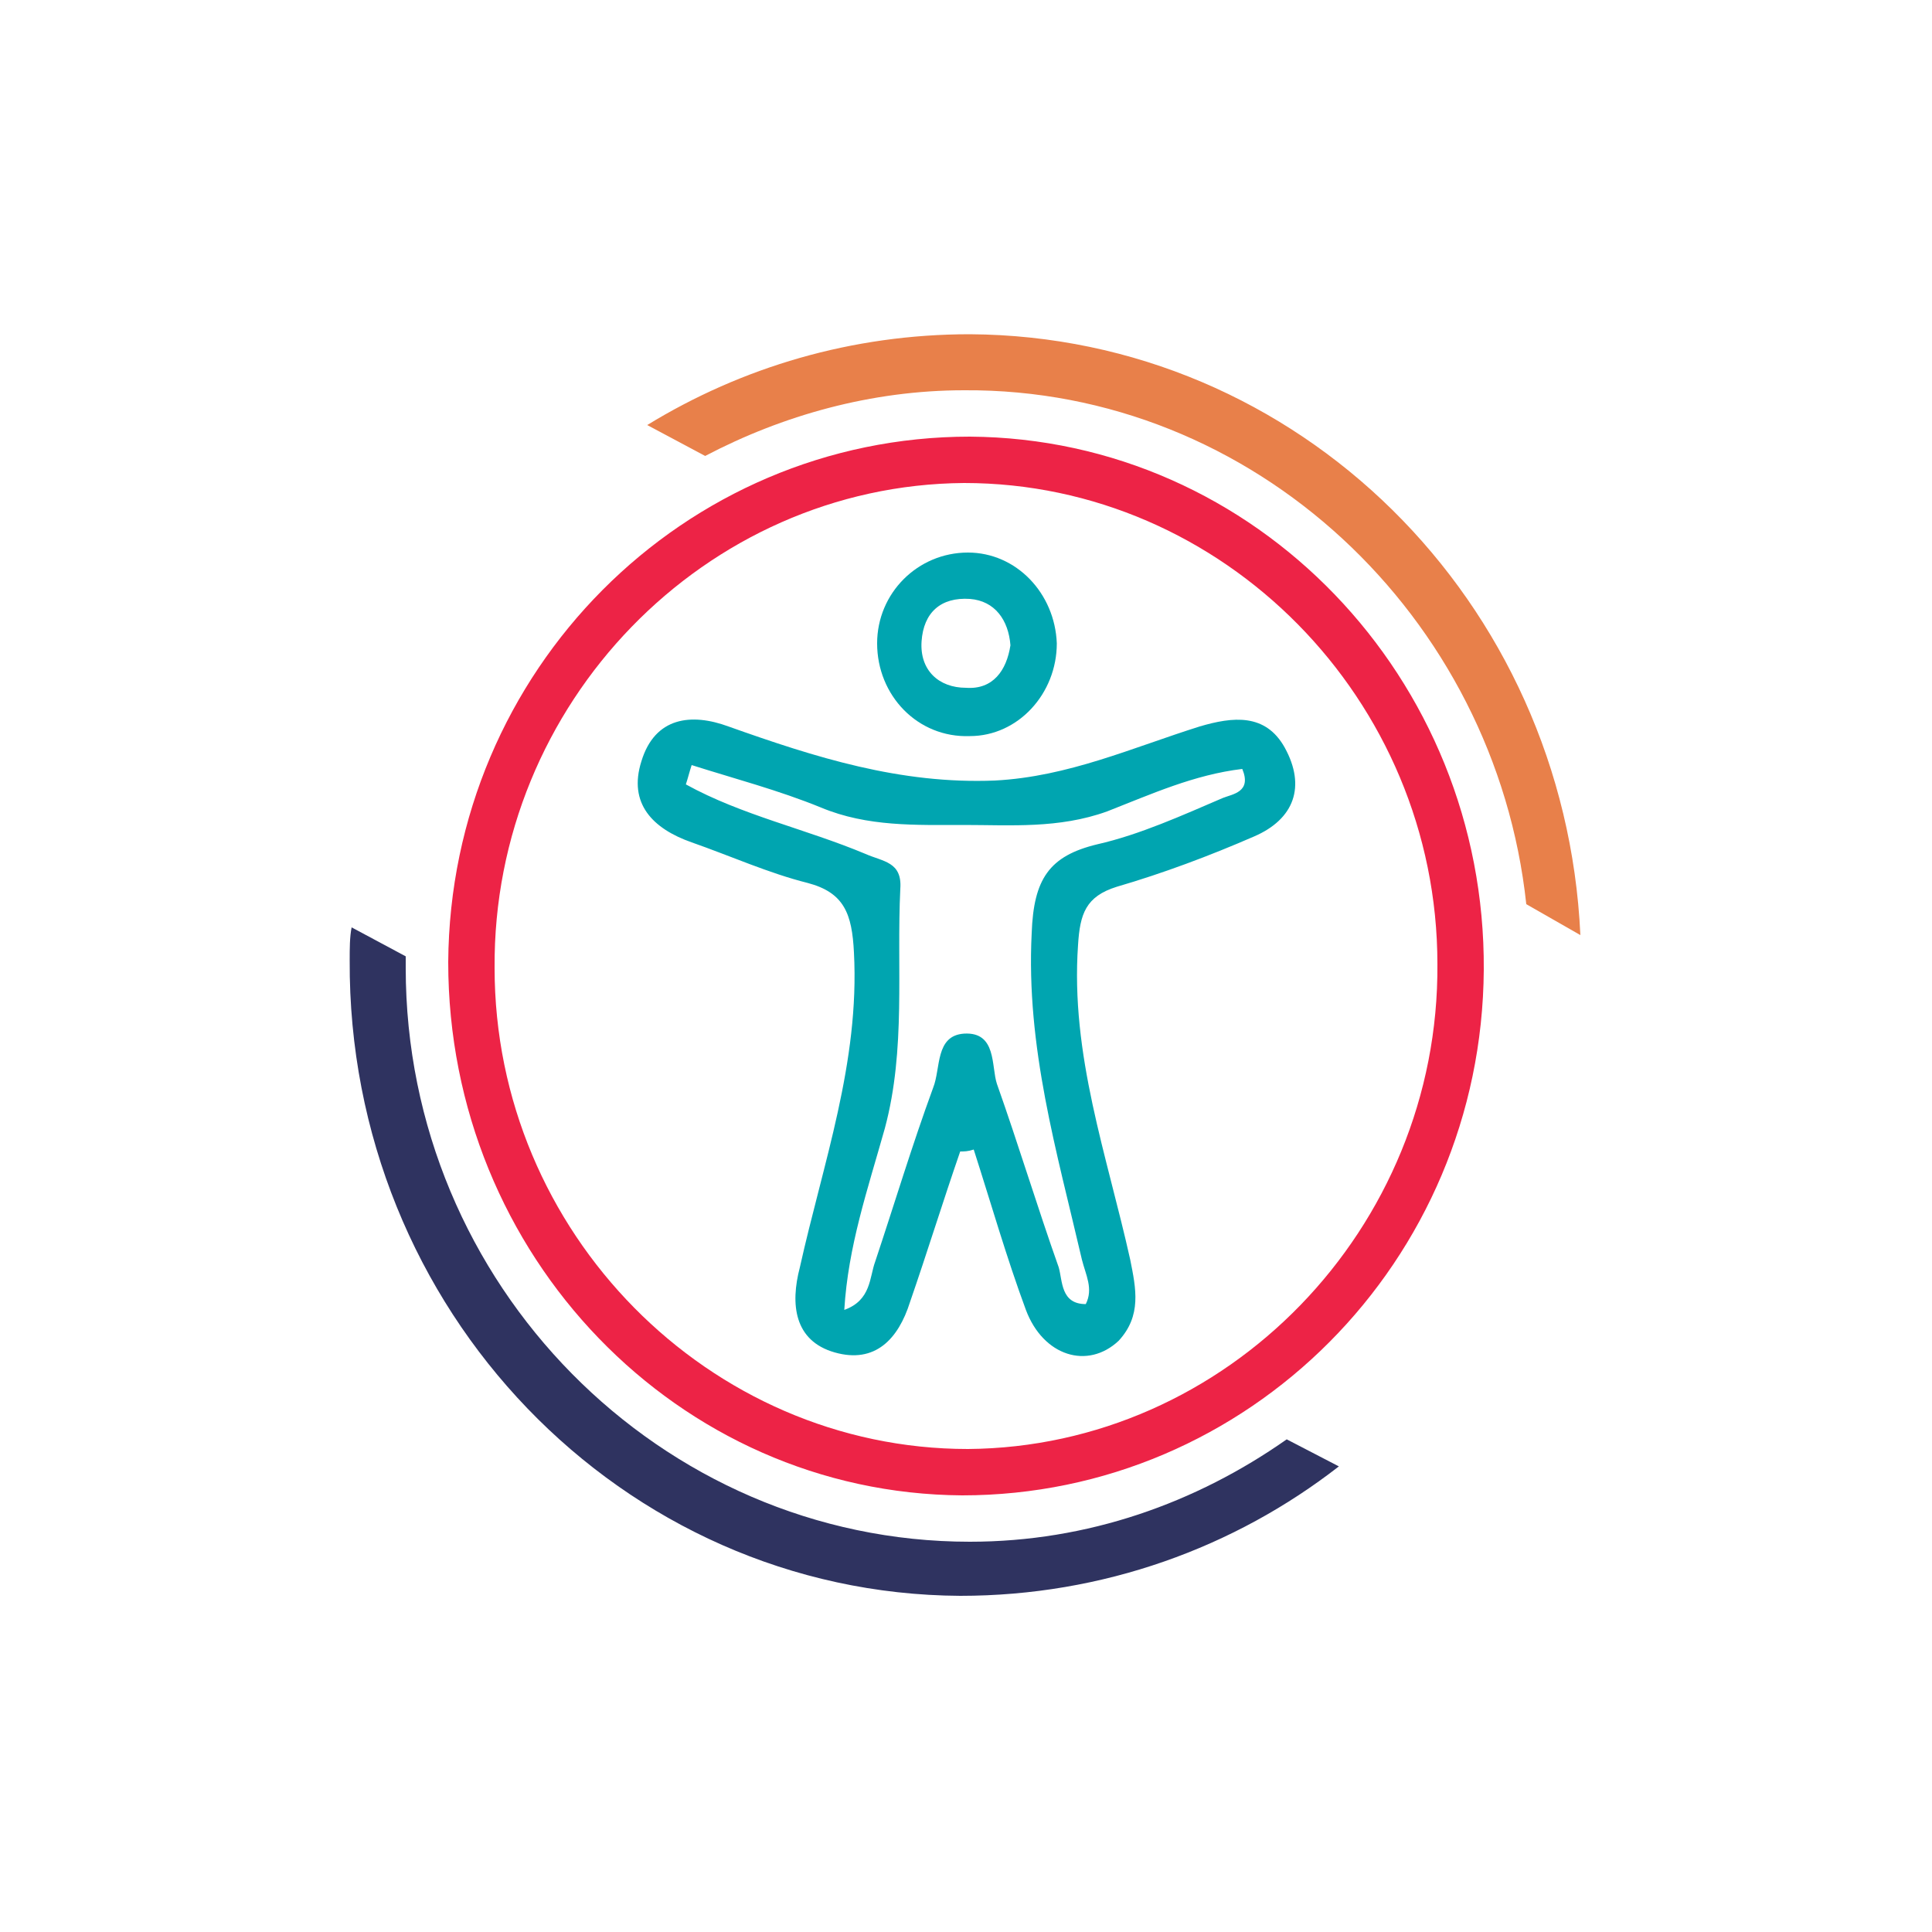 <?xml version="1.0" encoding="utf-8"?>
<!-- Generator: Adobe Illustrator 25.2.3, SVG Export Plug-In . SVG Version: 6.00 Build 0)  -->
<svg xmlns="http://www.w3.org/2000/svg" xmlns:xlink="http://www.w3.org/1999/xlink" version="1.1" baseProfile="tiny" id="Capa_1" x="0px" y="0px" viewBox="0 0 100 100" overflow="visible" xml:space="preserve">
<g>
	<path fill="#ED2346" d="M50.2,22.6C65,22.7,76.9,35.1,76.8,50.2c-0.1,15.1-12.2,27.2-27,27.2c-14.7-0.1-26.6-12.4-26.6-27.6   C23.3,34.7,35.4,22.6,50.2,22.6z M74.4,49.9C74.4,36.2,63.3,25,49.9,25c-13.4,0.1-24.4,11.4-24.3,25.1C25.6,63.8,36.7,75,50.1,75   C63.5,74.9,74.5,63.6,74.4,49.9z"/>
	<path fill="#00A5B0" d="M49.7,59.6c-0.9,2.6-1.7,5.2-2.6,7.8c-0.6,1.9-1.8,3.2-3.9,2.6c-2.1-0.6-2.3-2.5-1.8-4.4   c1.2-5.4,3.1-10.6,2.8-16.3c-0.1-2-0.5-3.1-2.4-3.6c-2-0.5-4-1.4-6-2.1c-2-0.7-3.3-2-2.6-4.2c0.7-2.3,2.6-2.5,4.5-1.8   c4.5,1.6,8.9,3,13.8,2.8c3.8-0.2,7.1-1.7,10.6-2.8c1.7-0.5,3.4-0.7,4.4,1.1c1.1,2,0.5,3.7-1.6,4.6c-2.3,1-4.7,1.9-7.1,2.6   c-1.6,0.5-1.9,1.4-2,3c-0.4,5.7,1.5,10.9,2.7,16.3c0.3,1.5,0.6,2.9-0.6,4.2c-1.6,1.5-3.9,0.8-4.8-1.6c-1-2.7-1.8-5.5-2.7-8.3   C50.1,59.6,49.9,59.6,49.7,59.6z M43.7,67.8c1.4-0.5,1.3-1.7,1.6-2.5c1-3,1.9-6,3-9c0.4-1,0.1-2.7,1.6-2.8c1.7-0.1,1.4,1.7,1.7,2.6   c1.1,3.1,2.1,6.4,3.2,9.5c0.2,0.7,0.1,1.9,1.4,1.9c0.4-0.8,0-1.5-0.2-2.3c-1.3-5.6-2.9-11-2.6-16.9c0.1-2.8,0.9-4,3.4-4.6   c2.2-0.5,4.4-1.5,6.5-2.4c0.5-0.2,1.5-0.3,1-1.5c-2.5,0.3-4.7,1.3-7,2.2c-2.5,0.9-5,0.7-7.4,0.7c-2.5,0-5,0.1-7.4-0.9   c-2.2-0.9-4.5-1.5-6.7-2.2c-0.1,0.3-0.2,0.7-0.3,1c2.9,1.6,6.2,2.3,9.3,3.6c0.9,0.4,1.9,0.4,1.8,1.8c-0.2,4.1,0.3,8.3-0.8,12.4   C44.9,61.6,43.9,64.5,43.7,67.8z"/>
	<path fill="#00A5B0" d="M54.7,33.3c0,2.6-2,4.8-4.5,4.8c-2.7,0.1-4.8-2.1-4.8-4.8c0-2.6,2.1-4.7,4.7-4.7   C52.6,28.6,54.6,30.7,54.7,33.3z M52.3,33.4c-0.1-1.3-0.8-2.3-2.1-2.4c-1.5-0.1-2.4,0.7-2.5,2.2c-0.1,1.5,0.9,2.4,2.3,2.4   C51.4,35.7,52.1,34.7,52.3,33.4z"/>
	<path fill="#E8804A" d="M79,46.8L79,46.8c-1.6-14.9-14.1-26.7-29.1-26.6c-4.8,0-9.4,1.3-13.4,3.4l-3-1.6c4.9-3,10.6-4.7,16.7-4.7   c17,0.1,30.8,13.8,31.6,31.1L79,46.8z"/>
	<path fill="#2F3360" d="M69.3,75.9c-5.4,4.2-12.2,6.7-19.6,6.7C32.2,82.5,18,67.8,18.1,49.7c0-0.6,0-1.2,0.1-1.7l2.8,1.5   c0,0.2,0,0.4,0,0.6C21,66.5,34.2,79.8,50.2,79.8c6.1,0,11.7-2,16.4-5.3L69.3,75.9z"/>
</g>
</svg>
